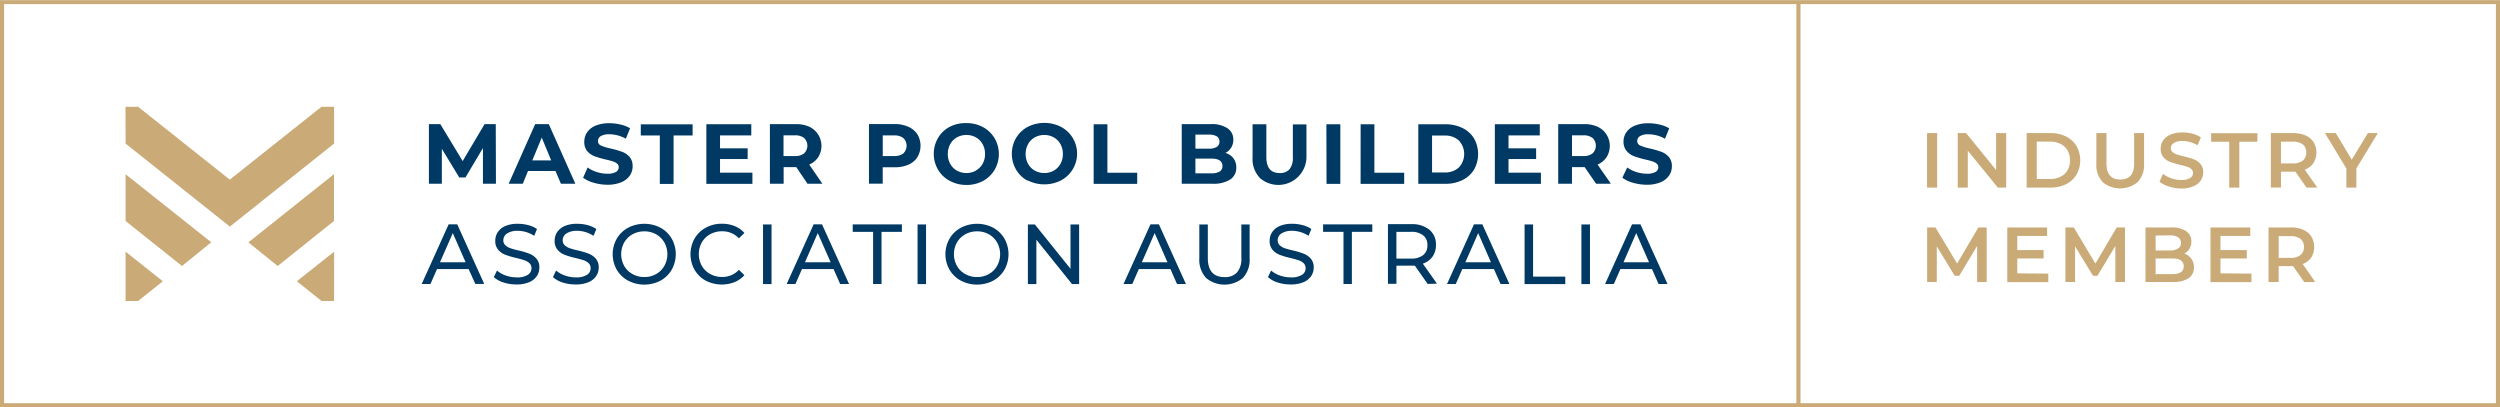 <svg id="Layer_1" data-name="Layer 1" xmlns="http://www.w3.org/2000/svg" viewBox="0 0 670.94 109.3"><defs><style>.cls-1{fill:#003963;}.cls-2{fill:#caaa77;}</style></defs><path class="cls-1" d="M191.9,93.27l0-9.58-4.69,7.89h-1.67l-4.67-7.68v9.37h-3.47v-16h3.06l6,9.92,5.88-9.92h3l.05,16Z" transform="translate(-62.29 -43.96)"/><path class="cls-1" d="M211.37,89.85H204l-1.41,3.42h-3.78l7.11-16h3.65l7.13,16h-3.87ZM210.21,87l-2.53-6.11L205.15,87Z" transform="translate(-62.29 -43.96)"/><path class="cls-1" d="M221.62,93a8.53,8.53,0,0,1-2.84-1.34L220,88.91a8.31,8.31,0,0,0,2.44,1.21,9,9,0,0,0,2.82.46,4.54,4.54,0,0,0,2.33-.47,1.41,1.41,0,0,0,.75-1.24,1.21,1.21,0,0,0-.44-1,3.41,3.41,0,0,0-1.14-.6c-.47-.15-1.09-.32-1.88-.5a25.46,25.46,0,0,1-3-.87,4.87,4.87,0,0,1-2-1.39A3.78,3.78,0,0,1,219.1,82a4.44,4.44,0,0,1,.75-2.52,5.06,5.06,0,0,1,2.27-1.79,9.29,9.29,0,0,1,3.71-.66,12.34,12.34,0,0,1,3,.36,8.59,8.59,0,0,1,2.56,1l-1.14,2.8A9,9,0,0,0,225.81,80a4.22,4.22,0,0,0-2.3.5,1.55,1.55,0,0,0-.74,1.32,1.29,1.29,0,0,0,.86,1.22,13.22,13.22,0,0,0,2.61.79,25.8,25.8,0,0,1,3,.87,4.89,4.89,0,0,1,2,1.36,3.71,3.71,0,0,1,.83,2.53,4.34,4.34,0,0,1-.76,2.5A5.19,5.19,0,0,1,229,92.88a9.38,9.38,0,0,1-3.72.66A13.15,13.15,0,0,1,221.62,93Z" transform="translate(-62.29 -43.96)"/><path class="cls-1" d="M239.37,80.32h-5.11v-3h13.91v3h-5.11v13h-3.69Z" transform="translate(-62.29 -43.96)"/><path class="cls-1" d="M264.22,90.3v3H251.86v-16h12.06v3h-8.39v3.47h7.41v2.87h-7.41V90.3Z" transform="translate(-62.29 -43.96)"/><path class="cls-1" d="M279,93.27,276,88.82h-3.4v4.45h-3.69v-16h6.91a8.72,8.72,0,0,1,3.68.71,5.69,5.69,0,0,1,2.39,8.15,5.53,5.53,0,0,1-2.42,2L283,93.27ZM278.1,81a3.86,3.86,0,0,0-2.53-.72h-3v5.56h3a3.8,3.8,0,0,0,2.53-.73,2.86,2.86,0,0,0,0-4.11Z" transform="translate(-62.29 -43.96)"/><path class="cls-1" d="M306.09,78a5.47,5.47,0,0,1,2.4,2,6,6,0,0,1,0,6.15,5.34,5.34,0,0,1-2.4,2,8.88,8.88,0,0,1-3.68.7h-3.22v4.4H295.5v-16h6.91A8.72,8.72,0,0,1,306.09,78Zm-1.36,7.12a2.85,2.85,0,0,0,0-4.1,3.87,3.87,0,0,0-2.53-.72h-3v5.54h3A3.87,3.87,0,0,0,304.73,85.14Z" transform="translate(-62.29 -43.96)"/><path class="cls-1" d="M317.14,92.47a7.92,7.92,0,0,1-3.12-3,8.48,8.48,0,0,1,0-8.46,7.92,7.92,0,0,1,3.12-3A9.27,9.27,0,0,1,321.62,77a9.18,9.18,0,0,1,4.47,1.07,8.08,8.08,0,0,1,3.13,3,8.42,8.42,0,0,1,0,8.46,8.08,8.08,0,0,1-3.13,3,9.29,9.29,0,0,1-4.47,1.07A9.38,9.38,0,0,1,317.14,92.47Zm7-2.72A4.74,4.74,0,0,0,326,87.93a5.32,5.32,0,0,0,.65-2.64,5.39,5.39,0,0,0-.65-2.65,4.72,4.72,0,0,0-1.79-1.81,5.35,5.35,0,0,0-5.11,0,4.65,4.65,0,0,0-1.79,1.81,5.39,5.39,0,0,0-.65,2.65,5.32,5.32,0,0,0,.65,2.64,4.67,4.67,0,0,0,1.79,1.82,5.35,5.35,0,0,0,5.11,0Z" transform="translate(-62.29 -43.96)"/><path class="cls-1" d="M338.1,92.47a8,8,0,0,1-3.13-3,8.48,8.48,0,0,1,0-8.46,8,8,0,0,1,3.13-3,9.87,9.87,0,0,1,8.94,0,8.13,8.13,0,0,1,0,14.36,9.87,9.87,0,0,1-8.94,0Zm7-2.72a4.67,4.67,0,0,0,1.79-1.82,5.32,5.32,0,0,0,.65-2.64,5.39,5.39,0,0,0-.65-2.65,4.65,4.65,0,0,0-1.79-1.81,5.35,5.35,0,0,0-5.11,0,4.72,4.72,0,0,0-1.79,1.81,5.39,5.39,0,0,0-.65,2.65,5.32,5.32,0,0,0,.65,2.64A4.74,4.74,0,0,0,340,89.75a5.35,5.35,0,0,0,5.11,0Z" transform="translate(-62.29 -43.96)"/><path class="cls-1" d="M355.8,77.31h3.69v13h8v3H355.8Z" transform="translate(-62.29 -43.96)"/><path class="cls-1" d="M393.3,86.42a4,4,0,0,1,.78,2.49,3.71,3.71,0,0,1-1.63,3.23,8.39,8.39,0,0,1-4.76,1.13h-8.25v-16h7.8a7.6,7.6,0,0,1,4.48,1.12,3.52,3.52,0,0,1,1.56,3A3.85,3.85,0,0,1,391.16,85,4.21,4.21,0,0,1,393.3,86.42Zm-10.19-6.33v3.76h3.67a3.74,3.74,0,0,0,2.08-.48,1.59,1.59,0,0,0,.7-1.41,1.56,1.56,0,0,0-.7-1.4,3.84,3.84,0,0,0-2.08-.47ZM389.62,90a1.65,1.65,0,0,0,.74-1.48c0-1.33-1-2-2.94-2h-4.31v3.95h4.31A4.1,4.1,0,0,0,389.62,90Z" transform="translate(-62.29 -43.96)"/><path class="cls-1" d="M400.36,91.65a7.27,7.27,0,0,1-1.91-5.4V77.31h3.7v8.8q0,4.29,3.55,4.29a3.35,3.35,0,0,0,2.65-1,4.83,4.83,0,0,0,.91-3.25v-8.8h3.65v8.94a7.55,7.55,0,0,1-12.55,5.4Z" transform="translate(-62.29 -43.96)"/><path class="cls-1" d="M418.26,77.31H422v16h-3.7Z" transform="translate(-62.29 -43.96)"/><path class="cls-1" d="M427.45,77.31h3.69v13h8v3h-11.7Z" transform="translate(-62.29 -43.96)"/><path class="cls-1" d="M442.93,77.31h7.25a10.2,10.2,0,0,1,4.59,1,7.46,7.46,0,0,1,3.11,2.79,8.55,8.55,0,0,1,0,8.39,7.55,7.55,0,0,1-3.11,2.8,10.2,10.2,0,0,1-4.59,1h-7.25ZM450,90.24a5.38,5.38,0,0,0,3.82-1.34,5.31,5.31,0,0,0,0-7.23A5.42,5.42,0,0,0,450,80.34h-3.38v9.9Z" transform="translate(-62.29 -43.96)"/><path class="cls-1" d="M475.83,90.3v3H463.47v-16h12.06v3h-8.39v3.47h7.41v2.87h-7.41V90.3Z" transform="translate(-62.29 -43.96)"/><path class="cls-1" d="M490.65,93.27l-3.08-4.45h-3.4v4.45h-3.69v-16h6.91a8.72,8.72,0,0,1,3.68.71,5.69,5.69,0,0,1,2.39,8.15,5.53,5.53,0,0,1-2.42,2l3.57,5.13ZM489.71,81a3.87,3.87,0,0,0-2.53-.72h-3v5.56h3a3.82,3.82,0,0,0,2.53-.73,2.86,2.86,0,0,0,0-4.11Z" transform="translate(-62.29 -43.96)"/><path class="cls-1" d="M500.53,93a8.53,8.53,0,0,1-2.84-1.34L499,88.91a8.37,8.37,0,0,0,2.43,1.21,9.06,9.06,0,0,0,2.83.46,4.54,4.54,0,0,0,2.33-.47,1.41,1.41,0,0,0,.75-1.24,1.19,1.19,0,0,0-.45-1,3.23,3.23,0,0,0-1.14-.6c-.46-.15-1.09-.32-1.88-.5a25.8,25.8,0,0,1-3-.87,4.87,4.87,0,0,1-2-1.39A3.78,3.78,0,0,1,498,82a4.44,4.44,0,0,1,.75-2.52A5,5,0,0,1,501,77.7a9.29,9.29,0,0,1,3.71-.66,12.4,12.4,0,0,1,3,.36,8.71,8.71,0,0,1,2.56,1l-1.14,2.8A9,9,0,0,0,504.71,80a4.2,4.2,0,0,0-2.29.5,1.55,1.55,0,0,0-.74,1.32,1.29,1.29,0,0,0,.86,1.22,13.22,13.22,0,0,0,2.61.79,25.8,25.8,0,0,1,3,.87,4.89,4.89,0,0,1,2,1.36,3.71,3.71,0,0,1,.83,2.53,4.34,4.34,0,0,1-.76,2.5,5.17,5.17,0,0,1-2.3,1.79,9.29,9.29,0,0,1-3.71.66A13.15,13.15,0,0,1,500.53,93Z" transform="translate(-62.29 -43.96)"/><path class="cls-1" d="M188.05,116.17h-8.48l-1.75,4h-2.35l7.22-16H185l7.25,16h-2.39Zm-.8-1.83-3.44-7.82-3.44,7.82Z" transform="translate(-62.29 -43.96)"/><path class="cls-1" d="M197.46,119.78a7,7,0,0,1-2.64-1.45l.85-1.77a7,7,0,0,0,2.33,1.33,8.65,8.65,0,0,0,2.93.51,5.28,5.28,0,0,0,3-.67,2.08,2.08,0,0,0,1-1.79,1.74,1.74,0,0,0-.54-1.33,3.5,3.5,0,0,0-1.32-.79c-.53-.18-1.27-.39-2.22-.62a21.7,21.7,0,0,1-2.91-.86A4.78,4.78,0,0,1,196,111a3.53,3.53,0,0,1-.79-2.42,4.13,4.13,0,0,1,.67-2.31,4.66,4.66,0,0,1,2-1.64,8.31,8.31,0,0,1,3.4-.61,10.88,10.88,0,0,1,2.78.36,7.24,7.24,0,0,1,2.35,1.05l-.75,1.82a8.47,8.47,0,0,0-2.15-1,7.65,7.65,0,0,0-2.23-.34,5,5,0,0,0-2.91.71,2.18,2.18,0,0,0-1,1.82,1.77,1.77,0,0,0,.55,1.34,3.89,3.89,0,0,0,1.36.8,20.49,20.49,0,0,0,2.2.6,22.16,22.16,0,0,1,2.89.87,4.87,4.87,0,0,1,1.88,1.32,3.45,3.45,0,0,1,.79,2.39,4.1,4.1,0,0,1-.68,2.29,4.61,4.61,0,0,1-2.08,1.65,8.62,8.62,0,0,1-3.42.6A10.92,10.92,0,0,1,197.46,119.78Z" transform="translate(-62.29 -43.96)"/><path class="cls-1" d="M213.32,119.78a7.06,7.06,0,0,1-2.63-1.45l.84-1.77a7.11,7.11,0,0,0,2.34,1.33,8.65,8.65,0,0,0,2.93.51,5.25,5.25,0,0,0,3-.67,2.05,2.05,0,0,0,1-1.79,1.77,1.77,0,0,0-.53-1.33,3.5,3.5,0,0,0-1.32-.79c-.53-.18-1.27-.39-2.23-.62a21.06,21.06,0,0,1-2.9-.86,4.88,4.88,0,0,1-1.9-1.34,3.57,3.57,0,0,1-.78-2.42,4.13,4.13,0,0,1,.67-2.31,4.66,4.66,0,0,1,2-1.64,8.27,8.27,0,0,1,3.4-.61,10.88,10.88,0,0,1,2.78.36,7.34,7.34,0,0,1,2.35,1.05l-.76,1.82a8.25,8.25,0,0,0-2.14-1,7.65,7.65,0,0,0-2.23-.34,5,5,0,0,0-2.91.71,2.15,2.15,0,0,0-1,1.82,1.74,1.74,0,0,0,.55,1.34,3.8,3.8,0,0,0,1.36.8,19.85,19.85,0,0,0,2.2.6,22.16,22.16,0,0,1,2.89.87,4.87,4.87,0,0,1,1.88,1.32,3.45,3.45,0,0,1,.79,2.39,4,4,0,0,1-.69,2.29,4.53,4.53,0,0,1-2.07,1.65,8.65,8.65,0,0,1-3.42.6A11,11,0,0,1,213.32,119.78Z" transform="translate(-62.29 -43.96)"/><path class="cls-1" d="M230.87,119.28a7.82,7.82,0,0,1-3.05-2.93,8.45,8.45,0,0,1,0-8.34,7.75,7.75,0,0,1,3.05-2.93,9.41,9.41,0,0,1,8.68,0,7.78,7.78,0,0,1,3,2.91,8.51,8.51,0,0,1,0,8.37,7.81,7.81,0,0,1-3,2.92,9.41,9.41,0,0,1-8.68,0Zm7.51-1.77a5.84,5.84,0,0,0,2.21-2.2,6.47,6.47,0,0,0,0-6.27,6,6,0,0,0-2.21-2.2,6.31,6.31,0,0,0-3.16-.79,6.41,6.41,0,0,0-3.18.79,5.82,5.82,0,0,0-2.23,2.2,6.47,6.47,0,0,0,0,6.27,5.68,5.68,0,0,0,2.23,2.2,6.31,6.31,0,0,0,3.18.8A6.21,6.21,0,0,0,238.38,117.51Z" transform="translate(-62.29 -43.96)"/><path class="cls-1" d="M251.69,119.28a7.85,7.85,0,0,1-3-2.92,8.58,8.58,0,0,1,0-8.37,7.78,7.78,0,0,1,3-2.91A8.84,8.84,0,0,1,256,104a9.17,9.17,0,0,1,3.42.62,7,7,0,0,1,2.65,1.86l-1.48,1.44a6,6,0,0,0-4.49-1.89,6.54,6.54,0,0,0-3.22.79,5.85,5.85,0,0,0-2.24,2.2,6.47,6.47,0,0,0,0,6.27,5.71,5.71,0,0,0,2.24,2.2,6.44,6.44,0,0,0,3.22.8,6,6,0,0,0,4.49-1.91l1.48,1.43a7.07,7.07,0,0,1-2.66,1.87,9.41,9.41,0,0,1-7.75-.42Z" transform="translate(-62.29 -43.96)"/><path class="cls-1" d="M267.07,104.2h2.28v16h-2.28Z" transform="translate(-62.29 -43.96)"/><path class="cls-1" d="M286,116.17h-8.48l-1.75,4h-2.35l7.23-16h2.25l7.25,16h-2.39Zm-.79-1.83-3.45-7.82-3.44,7.82Z" transform="translate(-62.29 -43.96)"/><path class="cls-1" d="M296.61,106.18h-5.47v-2h13.2v2h-5.47v14h-2.26Z" transform="translate(-62.29 -43.96)"/><path class="cls-1" d="M308.54,104.2h2.28v16h-2.28Z" transform="translate(-62.29 -43.96)"/><path class="cls-1" d="M320.17,119.28a7.82,7.82,0,0,1-3.05-2.93,8.45,8.45,0,0,1,0-8.34,7.75,7.75,0,0,1,3.05-2.93,9.41,9.41,0,0,1,8.68,0,7.78,7.78,0,0,1,3,2.91,8.51,8.51,0,0,1,0,8.37,7.81,7.81,0,0,1-3,2.92,9.41,9.41,0,0,1-8.68,0Zm7.51-1.77a5.84,5.84,0,0,0,2.21-2.2,6.47,6.47,0,0,0,0-6.27,6,6,0,0,0-2.21-2.2,6.31,6.31,0,0,0-3.16-.79,6.41,6.41,0,0,0-3.18.79,5.82,5.82,0,0,0-2.23,2.2,6.47,6.47,0,0,0,0,6.27,5.68,5.68,0,0,0,2.23,2.2,6.31,6.31,0,0,0,3.18.8A6.21,6.21,0,0,0,327.68,117.51Z" transform="translate(-62.29 -43.96)"/><path class="cls-1" d="M351.9,104.2v16H350l-9.57-11.9v11.9h-2.28v-16h1.87l9.57,11.9V104.2Z" transform="translate(-62.29 -43.96)"/><path class="cls-1" d="M376.41,116.17h-8.48l-1.76,4h-2.35l7.23-16h2.26l7.25,16h-2.4Zm-.8-1.83-3.44-7.82-3.44,7.82Z" transform="translate(-62.29 -43.96)"/><path class="cls-1" d="M385.94,118.52a7.21,7.21,0,0,1-1.78-5.25V104.2h2.28v9q0,5.13,4.49,5.13a4.32,4.32,0,0,0,3.35-1.26,5.56,5.56,0,0,0,1.16-3.87v-9h2.22v9.07a7.23,7.23,0,0,1-1.78,5.26,7.71,7.71,0,0,1-9.94,0Z" transform="translate(-62.29 -43.96)"/><path class="cls-1" d="M405.21,119.78a7.06,7.06,0,0,1-2.63-1.45l.84-1.77a7.11,7.11,0,0,0,2.34,1.33,8.65,8.65,0,0,0,2.93.51,5.25,5.25,0,0,0,3-.67,2.05,2.05,0,0,0,1-1.79,1.77,1.77,0,0,0-.53-1.33,3.5,3.5,0,0,0-1.32-.79c-.53-.18-1.27-.39-2.23-.62a21.06,21.06,0,0,1-2.9-.86,4.88,4.88,0,0,1-1.9-1.34,3.57,3.57,0,0,1-.78-2.42,4.13,4.13,0,0,1,.67-2.31,4.66,4.66,0,0,1,2-1.64,8.27,8.27,0,0,1,3.4-.61,10.88,10.88,0,0,1,2.78.36,7.34,7.34,0,0,1,2.35,1.05l-.76,1.82a8.25,8.25,0,0,0-2.14-1,7.65,7.65,0,0,0-2.23-.34,5,5,0,0,0-2.91.71,2.15,2.15,0,0,0-1,1.82,1.74,1.74,0,0,0,.55,1.34,3.8,3.8,0,0,0,1.36.8,19.85,19.85,0,0,0,2.2.6,22.16,22.16,0,0,1,2.89.87,4.87,4.87,0,0,1,1.88,1.32,3.45,3.45,0,0,1,.79,2.39,4,4,0,0,1-.69,2.29,4.53,4.53,0,0,1-2.07,1.65,8.65,8.65,0,0,1-3.42.6A11,11,0,0,1,405.21,119.78Z" transform="translate(-62.29 -43.96)"/><path class="cls-1" d="M422.85,106.18h-5.47v-2h13.2v2H425.1v14h-2.25Z" transform="translate(-62.29 -43.96)"/><path class="cls-1" d="M445.44,120.16l-3.44-4.9c-.43,0-.76,0-1,0h-3.94v4.86h-2.28v-16H441a7.37,7.37,0,0,1,4.88,1.48,5,5,0,0,1,1.78,4.08,5.34,5.34,0,0,1-.91,3.15,5.2,5.2,0,0,1-2.6,1.89l3.78,5.36Zm-1.21-7.73a3.25,3.25,0,0,0,1.14-2.67,3.21,3.21,0,0,0-1.14-2.65,5.11,5.11,0,0,0-3.3-.93h-3.88v7.18h3.88A5.11,5.11,0,0,0,444.23,112.43Z" transform="translate(-62.29 -43.96)"/><path class="cls-1" d="M463.22,116.17h-8.48l-1.75,4h-2.35l7.23-16h2.25l7.25,16H465Zm-.8-1.83L459,106.52l-3.44,7.82Z" transform="translate(-62.29 -43.96)"/><path class="cls-1" d="M471.45,104.2h2.28v14h8.64v2H471.45Z" transform="translate(-62.29 -43.96)"/><path class="cls-1" d="M486.7,104.2H489v16H486.7Z" transform="translate(-62.29 -43.96)"/><path class="cls-1" d="M505.65,116.17h-8.48l-1.76,4h-2.35l7.23-16h2.26l7.25,16h-2.4Zm-.8-1.83-3.44-7.82L498,114.34Z" transform="translate(-62.29 -43.96)"/><polygon class="cls-2" points="33.7 46.76 56.7 65.02 48.84 71.39 33.7 59.31 33.7 46.76"/><polygon class="cls-2" points="89.64 46.74 66.66 65.04 74.52 71.39 89.64 59.3 89.64 46.74"/><polygon class="cls-2" points="33.7 67.54 43.7 75.48 37.05 80.79 33.7 80.79 33.7 67.54"/><polygon class="cls-2" points="89.67 67.54 79.67 75.48 86.31 80.79 89.66 80.79 89.67 67.54"/><polygon class="cls-2" points="89.66 38.53 61.69 60.81 33.7 38.53 33.68 28.66 37.08 28.67 61.67 48.21 86.27 28.66 89.66 28.66 89.66 38.53"/><path class="cls-2" d="M579.47,79.68h2.71V94.31h-2.71Z" transform="translate(-62.29 -43.96)"/><path class="cls-2" d="M600.7,79.68V94.31h-2.24L590.4,84.4v9.91h-2.7V79.68h2.24L598,89.59V79.68Z" transform="translate(-62.29 -43.96)"/><path class="cls-2" d="M606.2,79.68h6.39a9.13,9.13,0,0,1,4.16.91,6.75,6.75,0,0,1,2.82,2.57,7.79,7.79,0,0,1,0,7.67,6.75,6.75,0,0,1-2.82,2.57,9.13,9.13,0,0,1-4.16.91H606.2ZM612.47,92a6.11,6.11,0,0,0,2.83-.62,4.42,4.42,0,0,0,1.88-1.75,5.63,5.63,0,0,0,0-5.29,4.42,4.42,0,0,0-1.88-1.75,6.11,6.11,0,0,0-2.83-.62h-3.56V92Z" transform="translate(-62.29 -43.96)"/><path class="cls-2" d="M626.6,92.82a6.64,6.64,0,0,1-1.7-4.88V79.68h2.72v8.15q0,4.31,3.72,4.31t3.7-4.31V79.68h2.67v8.26A6.68,6.68,0,0,1,636,92.82a7.39,7.39,0,0,1-9.43,0Z" transform="translate(-62.29 -43.96)"/><path class="cls-2" d="M644.35,94a6.82,6.82,0,0,1-2.5-1.28l.94-2.11A7.33,7.33,0,0,0,645,91.81a8,8,0,0,0,2.62.45,4.48,4.48,0,0,0,2.43-.52,1.59,1.59,0,0,0,.81-1.38,1.32,1.32,0,0,0-.45-1,3,3,0,0,0-1.14-.64c-.46-.15-1.09-.33-1.88-.52a22.15,22.15,0,0,1-2.71-.8,4.39,4.39,0,0,1-1.77-1.24,3.34,3.34,0,0,1-.74-2.29,3.92,3.92,0,0,1,.65-2.21,4.44,4.44,0,0,1,2-1.57,8,8,0,0,1,3.25-.59,10.15,10.15,0,0,1,2.63.34,7.15,7.15,0,0,1,2.24,1l-.86,2.11a8.46,8.46,0,0,0-2-.86,7.64,7.64,0,0,0-2-.29,4.28,4.28,0,0,0-2.4.54,1.67,1.67,0,0,0-.78,1.44,1.32,1.32,0,0,0,.45,1,3.45,3.45,0,0,0,1.14.63c.46.15,1.09.32,1.88.52a20.08,20.08,0,0,1,2.68.78,4.62,4.62,0,0,1,1.78,1.24,3.28,3.28,0,0,1,.74,2.26,3.86,3.86,0,0,1-.65,2.2,4.53,4.53,0,0,1-2,1.56,8.12,8.12,0,0,1-3.26.59A11.15,11.15,0,0,1,644.35,94Z" transform="translate(-62.29 -43.96)"/><path class="cls-2" d="M660.56,82h-4.85v-2.3h12.41V82h-4.85V94.31h-2.71Z" transform="translate(-62.29 -43.96)"/><path class="cls-2" d="M681.31,94.31l-3-4.28-.56,0h-3.3v4.26h-2.72V79.68h6a8.08,8.08,0,0,1,3.31.63,4.76,4.76,0,0,1,2.16,1.8,5.42,5.42,0,0,1-.05,5.62,4.83,4.83,0,0,1-2.31,1.77l3.37,4.81Zm-1-11.58a4.2,4.2,0,0,0-2.7-.75h-3.17v5.83h3.17a4.14,4.14,0,0,0,2.7-.76,2.67,2.67,0,0,0,.92-2.17A2.63,2.63,0,0,0,680.33,82.73Z" transform="translate(-62.29 -43.96)"/><path class="cls-2" d="M694.69,89.15v5.16H692V89.19l-5.75-9.51h2.91l4.28,7.13,4.33-7.13h2.67Z" transform="translate(-62.29 -43.96)"/><path class="cls-2" d="M592.9,119.67l0-9.7-4.8,8h-1.22l-4.8-7.9v9.57h-2.59V105h2.23l5.81,9.7,5.71-9.7h2.23l0,14.63Z" transform="translate(-62.29 -43.96)"/><path class="cls-2" d="M612,117.39v2.28H601V105h10.68v2.28h-8v3.8h7.06v2.24h-7.06v4Z" transform="translate(-62.29 -43.96)"/><path class="cls-2" d="M630,119.67l0-9.7-4.81,8H624l-4.81-7.9v9.57h-2.59V105h2.24l5.81,9.7,5.71-9.7h2.23l0,14.63Z" transform="translate(-62.29 -43.96)"/><path class="cls-2" d="M650.38,113.39a3.72,3.72,0,0,1,.71,2.31,3.4,3.4,0,0,1-1.46,2.94,7.38,7.38,0,0,1-4.27,1h-7.27V105H645a6.8,6.8,0,0,1,4,1,3.28,3.28,0,0,1,1.4,2.79,3.72,3.72,0,0,1-.5,1.93,3.5,3.5,0,0,1-1.38,1.29A3.91,3.91,0,0,1,650.38,113.39Zm-9.57-6.22v4h3.84a3.85,3.85,0,0,0,2.19-.52,1.68,1.68,0,0,0,.76-1.49,1.72,1.72,0,0,0-.76-1.52,3.94,3.94,0,0,0-2.19-.51Zm7.54,8.26c0-1.41-1.05-2.11-3.15-2.11h-4.39v4.22h4.39C647.3,117.54,648.35,116.84,648.35,115.43Z" transform="translate(-62.29 -43.96)"/><path class="cls-2" d="M666.53,117.39v2.28h-11V105h10.68v2.28h-8v3.8h7.06v2.24h-7.06v4Z" transform="translate(-62.29 -43.96)"/><path class="cls-2" d="M680.7,119.67l-3-4.28-.57,0h-3.3v4.26h-2.72V105h6a8,8,0,0,1,3.31.63,4.79,4.79,0,0,1,2.17,1.8,5.48,5.48,0,0,1,0,5.62,4.83,4.83,0,0,1-2.31,1.77l3.36,4.81Zm-1-11.58a4.17,4.17,0,0,0-2.69-.75h-3.18v5.83H677a4.11,4.11,0,0,0,2.69-.76,2.64,2.64,0,0,0,.92-2.17A2.6,2.6,0,0,0,679.72,108.09Z" transform="translate(-62.29 -43.96)"/><path class="cls-2" d="M733.23,153.27H62.29V44H733.23Zm-669.84-1.1H732.13V45.06H63.39Z" transform="translate(-62.29 -43.96)"/><rect class="cls-2" x="482.11" y="0.55" width="1.1" height="108.2"/></svg>